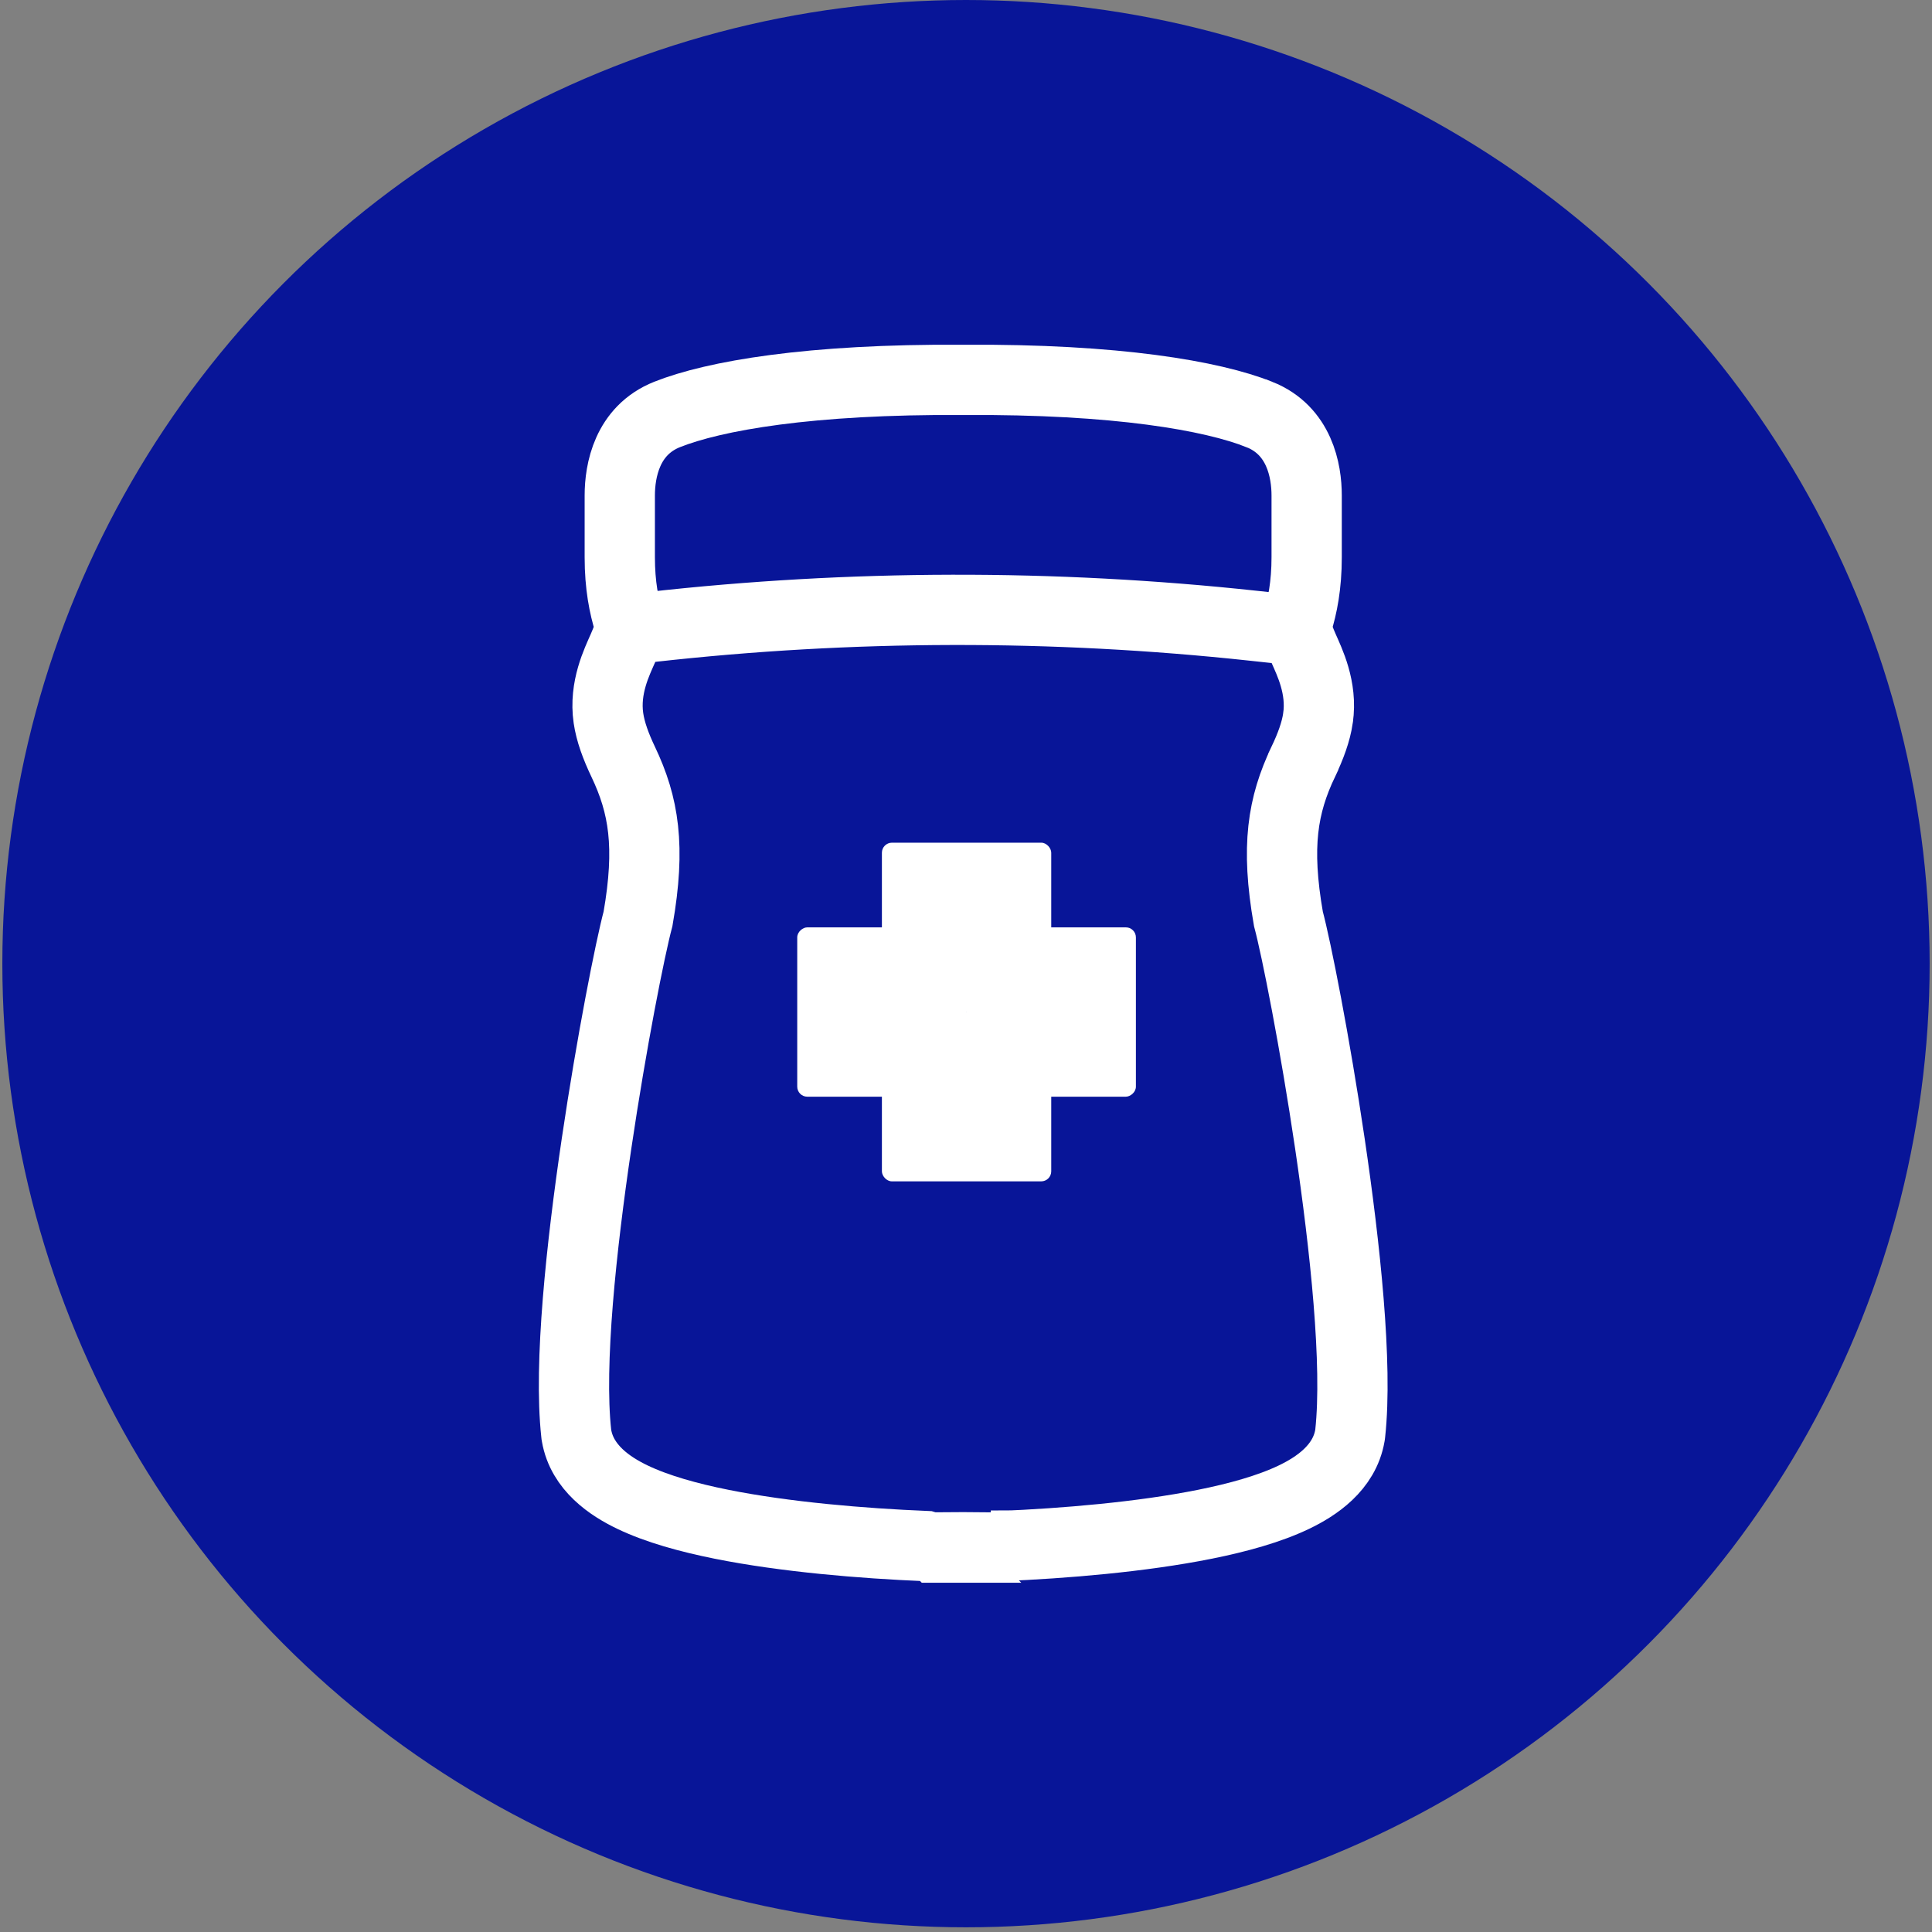<svg xmlns="http://www.w3.org/2000/svg" fill="none" viewBox="0 0 215 215" height="215" width="215">
<rect x="0" y="0" width="215" height="215" fill="#808080" stroke="none"/>
<circle fill="#081598" r="107.239" cy="107.239" cx="107.5"></circle>
<path stroke-width="7.82" stroke="white" d="M107.189 42.275C124.286 42.159 134.936 44.051 140.138 46.121H140.139C144.623 47.905 145.41 52.413 145.41 55.137V62.001C145.41 65.148 144.939 67.472 144.362 69.318C144.217 69.784 144.248 70.279 145.057 72.13C145.708 73.624 147.167 76.513 146.671 79.913V79.914C146.448 81.441 145.849 83.053 145.03 84.775V84.776C142.73 89.609 141.969 94.181 143.378 102.247C144.263 105.558 146.328 115.978 147.996 127.263C149.689 138.719 151.097 151.816 150.255 159.518L150.241 159.637L150.222 159.754C149.604 163.356 146.458 165.43 143.985 166.613C141.247 167.923 137.752 168.89 134.088 169.625C127.004 171.045 118.448 171.758 111.353 172.052C110.985 172.164 110.592 172.224 110.183 172.222C110.18 172.222 110.176 172.222 110.173 172.222C110.171 172.222 110.17 172.223 110.169 172.223V172.222C109.232 172.218 108.235 172.206 107.19 172.184C106.145 172.206 105.148 172.218 104.211 172.222L104.212 172.223C104.207 172.223 104.202 172.223 104.197 172.223L104.196 172.222C103.786 172.224 103.394 172.164 103.025 172.052C95.931 171.758 87.376 171.045 80.293 169.625C76.628 168.89 73.134 167.923 70.395 166.613C67.923 165.43 64.777 163.356 64.159 159.754L64.139 159.637L64.126 159.518C63.284 151.816 64.691 138.719 66.385 127.263C68.053 115.978 70.117 105.559 71.002 102.247C72.411 94.181 71.65 89.609 69.35 84.776C68.531 83.054 67.933 81.441 67.71 79.913C67.214 76.513 68.672 73.624 69.324 72.13C70.132 70.279 70.164 69.784 70.018 69.318C69.441 67.471 68.971 65.148 68.971 62.001V55.137C68.971 52.414 69.758 47.905 74.243 46.121C79.445 44.051 90.093 42.16 107.189 42.275ZM114.169 168.096C114.17 168.13 114.169 168.163 114.17 168.197L114.169 168.091V168.096Z"></path>
<path fill="white" d="M70.562 66.05C68.416 66.29 66.871 68.225 67.112 70.37C67.352 72.516 69.287 74.061 71.432 73.821L70.562 66.05ZM142.266 69.935L142.684 66.048L139.856 65.743L139.438 69.631L139.019 73.518L141.847 73.823L142.266 69.935ZM72.444 69.773L72.008 65.888L70.562 66.05L70.997 69.935L71.432 73.821L72.879 73.659L72.444 69.773ZM139.438 69.631L139.856 65.743C117.303 63.315 94.551 63.363 72.008 65.888L72.444 69.773L72.879 73.659C94.854 71.198 117.033 71.15 139.019 73.518L139.438 69.631Z"></path>
<rect fill="white" rx="1.117" height="18.844" width="18.844" y="93.778" x="98.141"></rect>
<rect fill="white" rx="1.117" height="18.844" width="18.844" y="112.622" x="98.141"></rect>
<rect fill="white" transform="rotate(-90 88.719 122.044)" rx="1.117" height="18.844" width="18.844" y="122.044" x="88.719"></rect>
<rect fill="white" transform="rotate(-90 107.563 122.044)" rx="1.117" height="18.844" width="18.844" y="122.044" x="107.563"></rect>
</svg>
